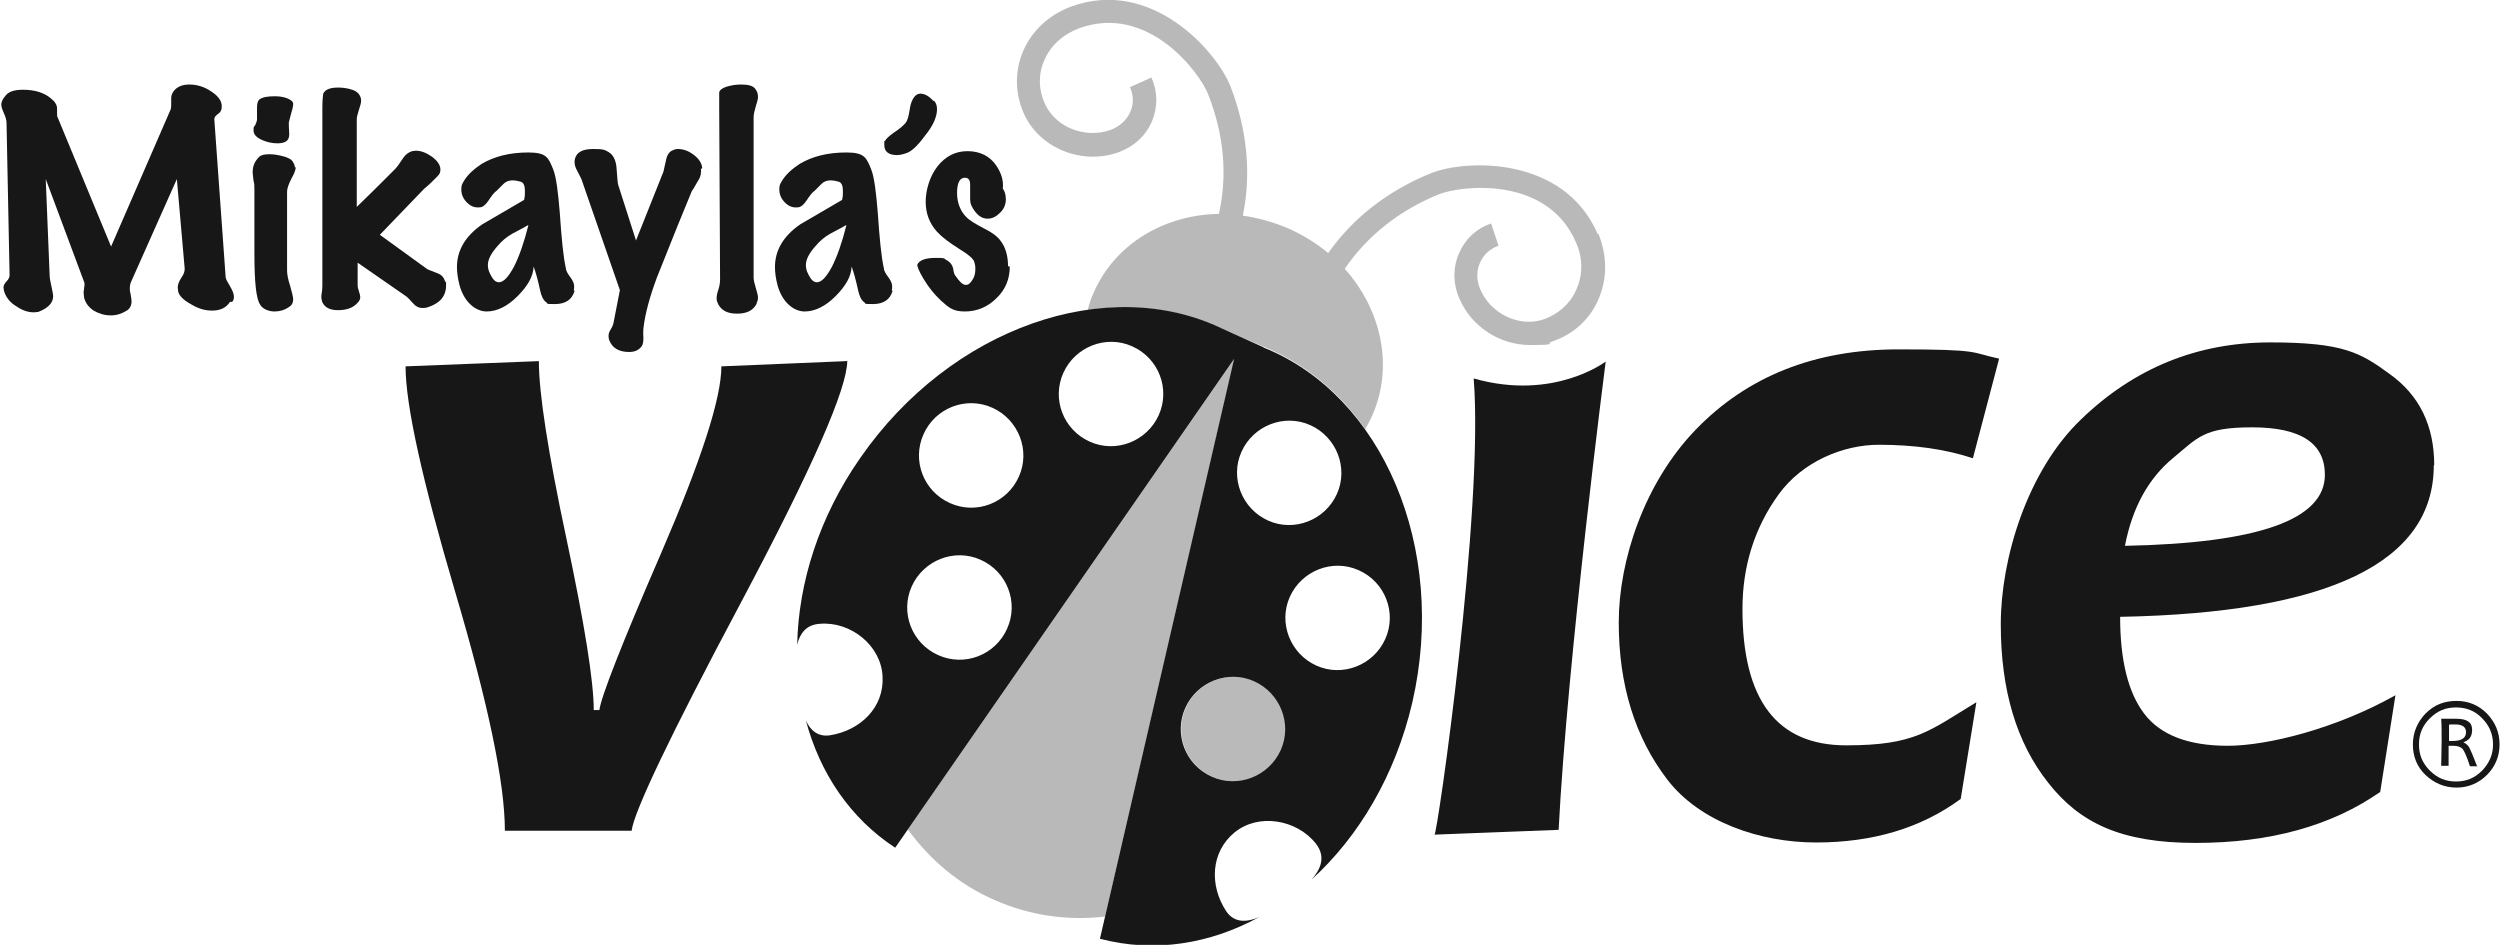<?xml version="1.0" encoding="UTF-8"?>
<svg id="b" data-name="Layer 2" xmlns="http://www.w3.org/2000/svg" viewBox="0 0 573.9 216.9">
  <g id="c" data-name="Layer 1">
    <g>
      <path d="m228.3,206.6c8.1,3.6,16.8,4.8,25.4,3.8l29.7-128.1-75,108.1c5.1,7,11.8,12.7,19.9,16.2ZM366.8,53.8c-7.7-18-30.3-17.3-38.4-14-9.8,4-17.8,10.2-23.5,18.3-2.6-2.2-5.7-4.1-9-5.6-3.5-1.5-7.1-2.5-10.6-3,2-9.6,1-19.7-2.8-29.6-3.2-8.2-18.2-25.1-36.6-18.4-5.1,1.9-9.1,5.6-11.1,10.4-1.9,4.6-1.8,9.7.3,14.3,3.6,7.9,13.4,11.8,21.8,8.7,3.5-1.3,6.2-3.8,7.6-7.2,1.3-3.2,1.3-6.7-.2-9.9l-4.9,2.2c.8,1.8.9,3.8.1,5.6-.8,1.9-2.4,3.4-4.5,4.2-5.8,2.1-12.6-.5-15.1-5.9-1.5-3.2-1.6-6.8-.2-10,1.4-3.4,4.3-6,8-7.4,15.8-5.8,27.8,10.2,29.7,15.3,3.6,9.2,4.4,18.5,2.4,27.3-12.4.2-23.8,6.8-28.7,18-.6,1.3-1.1,2.7-1.4,4.1,10.9-1.6,21.6-.2,31.1,4.4h0c0,0,9.3,4,9.3,4h0c9.4,3.8,17.3,10.4,23.3,18.9.6-1,1.1-2,1.6-3.1,5-11.3,2.1-24.3-6.3-33.7,5.1-7.5,12.5-13.4,21.6-17.1,5-2,24.9-4.4,31.5,11.1,1.6,3.6,1.6,7.5,0,10.9-1.4,3.2-4.1,5.5-7.4,6.7-5.6,1.9-12.2-1.2-14.6-6.9-.9-2.1-.9-4.3,0-6.2.8-1.8,2.3-3.1,4.2-3.8l-1.7-5.1c-3.3,1.1-5.9,3.5-7.3,6.7-1.5,3.3-1.5,7,0,10.5,2.8,6.6,9.4,10.7,16.2,10.7s3.4-.3,5.1-.8c4.8-1.6,8.6-5,10.6-9.6,2.1-4.8,2.1-10.1,0-15.2Z" fill="#181717" opacity=".3"/>
      <g>
        <g>
          <path d="m194.5,82.8c0,6.4-8.1,24.8-24.4,55.5-16.3,30.6-24.6,48.1-25.1,52.4h-29.1c0-10.9-3.8-29.1-11.4-54.8-7.6-25.7-11.4-43-11.4-51.8l30.6-1.2c0,7.3,2.1,20.9,6.3,40.6,4.2,19.8,6.3,32.9,6.3,39.5h1.3c.3-2.8,5-14.9,14.2-36.1,9.2-21.3,13.8-35.5,13.8-42.8l28.7-1.2h0Z" fill="#181717"/>
          <path d="m52.8,69.3c-.9,1.4-2.3,2-4.1,2s-3.3-.5-5.1-1.6c-1.6-.9-2.5-1.9-2.7-2.8,0-.3-.1-.6-.1-.9,0-.7.3-1.4.8-2.2.6-.8.8-1.5.8-2.1l-1.8-20.6-10.6,23.8c-.1.3-.2.7-.2,1.2s0,.8.2,1.5c.1.7.2,1.2.2,1.6,0,.9-.4,1.7-1.1,2.1-1.1.7-2.3,1.1-3.7,1.1s-2.7-.4-3.9-1.1c-1.2-.8-1.9-1.8-2.2-3,0-.4-.1-.7-.1-1s0-.6.1-1c0-.4.1-.7.1-.9s0-.5-.1-.7l-8.8-23.6.9,22.2c0,.6.2,1.4.4,2.4.2,1,.4,1.8.4,2.3,0,1.5-1.1,2.7-3.4,3.6-.3,0-.6.1-1,.1-1.3,0-2.6-.4-3.9-1.3-1.6-.9-2.6-2.2-3-3.7,0-.2-.1-.5-.1-.7,0-.4.2-.9.7-1.4.5-.5.7-1,.7-1.4l-.7-35c0-.6-.2-1.3-.6-2.2-.4-.9-.6-1.5-.6-2,0-.7.4-1.4,1.1-2.2.7-.8,2-1.2,3.9-1.2,2.7,0,4.9.7,6.4,2,.9.7,1.4,1.5,1.4,2.3s0,.3,0,.6v.6c0,.4,0,.7.2,1l12.2,29.5,13.6-31.3c.2-.4.2-.8.2-1.3s0-.4,0-.7v-.7c0-.9.4-1.7,1.3-2.4.7-.5,1.6-.8,2.8-.8,1.8,0,3.5.5,5.1,1.6,1.7,1.1,2.5,2.3,2.4,3.6,0,.7-.3,1.2-.9,1.6-.6.4-.8.8-.8,1.2l2.6,36.2c0,.4.4,1.1,1,2.1.6,1,.9,1.8.9,2.4s-.1.8-.4,1.2h0Z" fill="#181717"/>
        </g>
        <path d="m67.1,23.3c.1.1.2.3.2.6s-.1,1-.4,1.9c-.3,1.1-.5,1.9-.6,2.3,0,.4,0,1.3.1,2.7,0,.9-.3,1.4-.8,1.7-.5.3-1.2.4-1.9.4-1.1,0-2.2-.2-3.4-.7-1.4-.6-2.1-1.3-2.1-2.3s.1-.7.4-1.2c.2-.5.4-.9.4-1.3,0-.3,0-1.1,0-2.5,0-1,.1-1.7.6-2.1.7-.5,1.8-.7,3.5-.7s3.1.4,3.9,1.1h0Zm.8,15c0,.6-.3,1.5-1,2.7-.6,1.2-1,2.2-1,3v18.1c0,.8.2,2,.7,3.5.4,1.5.7,2.5.7,3.1,0,.8-.3,1.4-1,1.8-1,.7-2.1,1-3.3,1s-2.7-.5-3.3-1.6c-.9-1.3-1.3-5.2-1.3-11.7s0-4,0-7.3c0-3.3,0-5.7,0-7.2s0-1.3-.2-2.2c-.1-.9-.2-1.6-.2-2,0-1.4.5-2.5,1.5-3.5.4-.4,1.2-.6,2.3-.6s2.2.2,3.3.5c1.1.3,1.8.7,2.1,1.2.3.5.5.9.5,1.4h0Z" fill="#181717"/>
        <path d="m102.4,64.6c0,.3,0,.6,0,.9,0,2.5-1.4,4.1-4.1,5-.5.2-1,.2-1.4.2-.7,0-1.4-.3-2-1-.9-1-1.5-1.6-1.7-1.7l-11.1-7.7v5.2c0,.4.1.8.3,1.4.2.6.3,1,.3,1.3,0,.5-.2.9-.7,1.4-1,1.1-2.5,1.6-4.4,1.6s-3-.6-3.6-1.8c-.2-.6-.3-1.2-.2-1.8.2-1.1.2-1.8.2-2.1V24.8c0-.7,0-1.8.2-3.3.4-.9,1.5-1.4,3.4-1.4s4,.5,4.7,1.4c.4.5.6,1,.6,1.6s-.2,1.1-.5,2.1c-.3.9-.5,1.7-.5,2.2,0,2.4,0,9.1,0,20.1,2.3-2.2,5.2-5.1,8.8-8.7.5-.5,1.1-1.4,1.9-2.6.5-.7,1.1-1.2,2-1.5.2,0,.5-.1.9-.1,1.2,0,2.4.5,3.7,1.4,1.2.9,1.9,1.9,1.9,2.9s-.4,1.3-1.2,2.1c-.8.8-1.6,1.6-2.5,2.3l-10.2,10.6,10.9,7.9c0,0,.9.4,2.5,1,.9.4,1.4,1,1.6,2h0Z" fill="#181717"/>
        <path d="m121.2,51.7c-1.2.7-2.4,1.3-3.7,2-1.2.7-2.3,1.6-3.3,2.8-1.5,1.7-2.2,3.1-2.2,4.3s.4,2,1.1,3.1c.4.6.9.9,1.4.9,1.1,0,2.2-1.2,3.5-3.6,1.2-2.4,2.3-5.5,3.3-9.5h0Zm10.7,15.1c-.6,2-2.1,3-4.5,3s-1.5-.1-2-.4c-.7-.5-1.1-1.4-1.4-2.7-.5-2.3-1-4.2-1.5-5.5-.1,2.3-1.4,4.5-3.7,6.8-2.3,2.3-4.7,3.5-7.1,3.5s-5.1-2-6.2-6c-.4-1.5-.6-2.9-.6-4.2,0-3.8,1.9-7.1,5.8-9.8,3.2-1.9,6.4-3.7,9.6-5.6.2-.7.2-1.4.2-2,0-1.3-.3-2-1-2.2-.7-.2-1.3-.3-1.8-.3-.9,0-1.6.3-2.1.8-.6.6-1.1,1.1-1.6,1.6-.5.3-1.1,1.1-1.9,2.3-.6.9-1.3,1.5-2,1.5-1.1.1-2-.2-2.9-1.1-.9-.9-1.3-1.9-1.3-3s.2-1.2.5-1.8c.9-1.6,2.4-2.9,4.2-4.1,2.9-1.7,6.4-2.6,10.7-2.6s4.6,1.3,5.7,3.9c.7,1.8,1.1,5.1,1.5,9.9.4,5.9.8,10.1,1.4,12.8,0,.5.4,1.2,1,2,.6.8.9,1.5.9,2.1s0,.6-.1.9h0Z" fill="#181717"/>
        <path d="m160.9,38.8c.1.8,0,1.7-.6,2.6-.9,1.6-1.4,2.4-1.5,2.5-1.7,4.1-4.4,10.7-8,19.8-1.6,4.3-2.7,8.2-3.1,11.7,0,.3-.1,1,0,2.1,0,.9-.1,1.6-.4,2-.7.9-1.6,1.3-2.9,1.3-2.3,0-3.8-.9-4.5-2.6-.2-.5-.2-.8-.2-1.2s.2-.9.5-1.4c.3-.5.5-.9.6-1.3l1.5-7.7-8.8-25.4c-.1-.3-.5-1-1-2-.4-.7-.6-1.4-.6-1.9s0-.6.1-.9c.4-1.5,1.8-2.2,4.2-2.2s2.6.2,3.5.7c1,.6,1.6,1.7,1.8,3.3.2,2.5.3,4,.4,4.2l4.1,12.8,6.3-15.8c0-.1.2-1,.6-2.7.2-1,.6-1.7,1.3-2.1.4-.2.9-.4,1.4-.4,1.2,0,2.4.4,3.6,1.3,1.2.9,1.9,1.9,2,3.1h0Z" fill="#181717"/>
        <path d="m173.7,69.7c-.8,1.6-2.3,2.3-4.5,2.3s-3.5-.7-4.3-2.1c-.2-.4-.4-.9-.4-1.4s.1-1.1.4-2c.3-.9.4-1.7.4-2.3l-.2-39.7v-3.3c.1-.5.7-1,1.7-1.3,1-.3,2.1-.5,3.3-.5,1.7,0,2.7.3,3.2.9.5.6.7,1.2.7,1.9s-.2,1.2-.5,2.2c-.3,1-.5,1.9-.5,2.5v36.8c0,.6.2,1.4.5,2.4.3,1,.5,1.7.5,2.2s-.1.9-.3,1.2h0Z" fill="#181717"/>
        <path d="m194.2,51.7c-1.2.7-2.4,1.3-3.7,2-1.2.7-2.3,1.6-3.3,2.8-1.5,1.7-2.2,3.1-2.2,4.3s.4,2,1.1,3.1c.4.6.9.9,1.4.9,1.1,0,2.2-1.2,3.5-3.6,1.2-2.4,2.3-5.5,3.3-9.5h0Zm10.7,15.1c-.6,2-2.1,3-4.5,3s-1.5-.1-2-.4c-.7-.5-1.1-1.4-1.4-2.7-.5-2.3-1-4.2-1.5-5.5-.1,2.3-1.4,4.5-3.7,6.8-2.3,2.3-4.7,3.5-7.1,3.5s-5.1-2-6.2-6c-.4-1.5-.6-2.9-.6-4.2,0-3.8,1.9-7.1,5.8-9.8,3.2-1.9,6.4-3.7,9.6-5.6.2-.7.2-1.4.2-2,0-1.3-.3-2-1-2.2-.7-.2-1.3-.3-1.8-.3-.9,0-1.6.3-2.1.8-.6.6-1.1,1.1-1.6,1.6-.5.3-1.1,1.1-1.9,2.3-.6.9-1.3,1.5-2,1.5-1.1.1-2-.2-2.9-1.1-.9-.9-1.3-1.9-1.3-3s.2-1.2.5-1.8c.9-1.6,2.4-2.9,4.2-4.1,2.9-1.7,6.4-2.6,10.7-2.6s4.6,1.3,5.7,3.9c.7,1.8,1.1,5.1,1.5,9.9.4,5.9.8,10.1,1.4,12.8,0,.5.4,1.2,1,2,.6.8.9,1.5.9,2.1s0,.6-.1.9h0Z" fill="#181717"/>
        <path d="m214.4,23.1c.5.5.7,1.2.7,2,0,1.7-.9,3.8-2.8,6.1-1.6,2.2-3,3.5-4.1,3.9-.8.3-1.6.5-2.3.5-1.9,0-2.9-.8-2.9-2.3s0-.7.2-1c.1-.3.8-1,1.9-1.8,1.4-.9,2.3-1.7,2.8-2.3.4-.5.7-1.5.9-2.9.2-1.5.6-2.5,1.2-3.2.4-.4.8-.6,1.3-.6,1,0,2,.6,3,1.7h0Z" fill="#181717"/>
        <path d="m231.8,61.2c0,2.9-1,5.3-3.1,7.3-2,2-4.5,3-7.2,3s-3.6-.8-5.5-2.5c-1.5-1.4-2.8-3-4-5-1-1.7-1.5-2.8-1.4-3.3.5-1,1.9-1.5,4.2-1.5s1.8.1,2.3.4c1,.5,1.5,1.2,1.7,2,.1.9.3,1.5.6,1.8.9,1.3,1.6,2,2.3,2s1-.4,1.5-1.1c.5-.7.7-1.6.7-2.5s-.1-1.2-.3-1.8c-.2-.6-1.3-1.6-3.3-2.8-2.4-1.5-4.1-2.8-5.2-4-1.8-2-2.6-4.3-2.6-6.9s.9-5.8,2.7-8.1c1.8-2.3,4.1-3.5,6.9-3.5s5.1,1.1,6.6,3.3c1.2,1.8,1.7,3.5,1.5,5.3.4.5.7,1.3.7,2.5s-.5,2.3-1.4,3.1c-.9.9-1.8,1.3-2.8,1.3-1.4,0-2.6-.9-3.6-2.8-.3-.5-.4-1.1-.4-2s0-.9,0-1.6c0-.7,0-1.2,0-1.4,0-1.1-.4-1.6-1.2-1.6-1.2,0-1.8,1.2-1.8,3.5s.8,4.3,2.3,5.7c.6.6,1.9,1.4,4,2.5,1.8.9,3,1.8,3.7,2.8,1.1,1.4,1.7,3.4,1.7,5.8h0Z" fill="#181717"/>
        <path d="m338.4,86.9c18.3,5.2,30.2-3.9,30.2-3.9,0,0-8.8,68.3-10.8,107.5,0,0-28.6,1.1-28.5,1.1.6.4,11.4-74.7,9-104.7h0Z" fill="#181717"/>
        <path d="m458.9,82.4l-6,22.8c-6.3-2.1-13.5-3.1-21.6-3.1s-17.5,3.8-23,11.4c-5.5,7.6-8.3,16.4-8.3,26.3,0,20.9,7.9,31.3,23.8,31.3s19-3.3,29.9-9.9l-3.6,22.2c-9.1,6.7-20.2,10-33.2,10s-26.8-4.8-34.2-14.5c-7.4-9.7-11.1-21.7-11.1-36s5.9-32.1,17.7-44.3c11.8-12.2,27.3-18.4,46.5-18.4s16.4.7,23,2.1h0Z" fill="#181717"/>
        <path d="m533.7,109c0-7.3-5.6-10.9-16.7-10.9s-12.4,2.3-18.1,7c-5.7,4.7-9.4,11.4-11.1,20.2,30.6-.6,45.9-6,45.9-16.3h0Zm25-2.2c0,22.3-24,33.9-72,34.8,0,9.9,1.8,17.3,5.5,22.2,3.7,4.9,10.1,7.4,19.2,7.4s24.8-3.9,38.5-11.6l-3.5,22.2c-11.2,7.8-25.3,11.7-42.4,11.7s-26.6-4.6-33.8-13.8c-7.3-9.2-10.9-21.3-10.9-36.4s6.1-35.2,18.4-47c12.2-11.8,26.7-17.7,43.5-17.7s20.7,2.4,27.3,7.2c6.9,4.9,10.3,11.9,10.3,21h0Z" fill="#181717"/>
        <path d="m566.1,168.1c0-1.2-.8-1.8-2.5-1.8s-1.1,0-1.4.1c0,.8,0,2.1,0,3.7.2,0,.5,0,.8,0,2.1,0,3.1-.7,3.1-2h0Zm2.7,7.8h-1.8c-.7-2.2-1.3-3.5-1.7-4-.4-.4-1.1-.7-2.1-.7s-.8,0-1.1,0c0,1.8,0,3.3,0,4.6h-1.7c0-1.7.1-3.6.1-5.7s0-3.7-.1-5.1h1.2s.3,0,.8,0c.5,0,1,0,1.5,0,2.4,0,3.6.8,3.6,2.5s-.7,2.4-2,2.9h0c.6.3,1.1.7,1.4,1.3.3.6.9,2,1.7,4.1h0Zm3.5-5c0-2.3-.8-4.3-2.5-6-1.6-1.7-3.6-2.5-6-2.5s-4.3.8-6,2.5c-1.7,1.7-2.5,3.6-2.5,6s.8,4.3,2.5,6c1.7,1.7,3.6,2.5,6,2.5s4.3-.8,6-2.5c1.6-1.7,2.5-3.6,2.5-6h0Zm1.5,0c0,2.7-1,5.1-2.9,7-1.9,1.9-4.3,2.9-7,2.9s-5.1-1-7.1-2.9c-2-1.9-2.9-4.3-2.9-7s1-5.1,2.9-7.1c2-2,4.3-2.9,7.1-2.9s5.1,1,7,2.9c1.9,2,2.9,4.3,2.9,7.1h0Z" fill="#181717"/>
      </g>
      <path d="m290,79.7h0c0,0-9.3-4.2-9.3-4.2h0c-26.4-12.8-62.4-.4-83.2,29.6-9.5,13.6-14.2,28.7-14.5,42.9.6-2.5,2-4.6,5.2-4.8,7.1-.6,14.1,5,14.4,12.1.4,7.1-5.1,12.4-12.1,13.5-2.8.4-4.5-1.2-5.5-3.4,3.2,12,10.1,22.4,20.5,29.2l77.8-112.2-30.8,133.1c12.5,3.3,25.3,1.2,36.6-5-2.7,1.2-5.7,1.5-7.6-1.3-3.9-5.9-3.6-13.6,1.9-18.1,5.5-4.5,14.3-3,18.7,2.6,2.3,3,1.1,5.8-1,8.2,10.8-9.8,19.2-23.9,23.1-40.6,8.2-35.6-6.9-70.6-34.1-81.5Zm-58.8,64.6c-2.7,6.1-9.8,8.8-15.8,6.1-6.1-2.7-8.8-9.8-6.1-15.8,2.7-6,9.8-8.8,15.8-6.1,6.1,2.7,8.8,9.8,6.1,15.8Zm2.7-34.9c-2.7,6.1-9.8,8.8-15.8,6.1-6.1-2.7-8.8-9.8-6.1-15.8,2.7-6.1,9.8-8.8,15.8-6.1,6,2.7,8.8,9.8,6.1,15.8Zm32.1-14.1c-2.7,6-9.8,8.8-15.8,6.1-6.1-2.7-8.8-9.8-6.1-15.8,2.7-6,9.8-8.8,15.8-6.1,6.1,2.7,8.8,9.8,6.1,15.8Zm19,8.4c2.7-6,9.8-8.8,15.8-6.1,6,2.7,8.8,9.8,6.1,15.8-2.7,6-9.8,8.8-15.8,6.1-6-2.7-8.8-9.8-6.1-15.8Zm9,68.5c-2.7,6-9.8,8.8-15.8,6.1-6.1-2.7-8.8-9.8-6.1-15.8,2.7-6,9.8-8.8,15.8-6.1,6,2.7,8.8,9.8,6.1,15.8Zm24-25.5c-2.7,6-9.8,8.8-15.8,6.1-6-2.7-8.8-9.8-6.1-15.8,2.7-6,9.8-8.8,15.8-6.1,6.1,2.7,8.8,9.8,6.1,15.8Z" fill="#181717"/>
      <g opacity=".3">
        <path d="m294.1,172.2c-2.7,6-9.8,8.8-15.8,6.1-6.1-2.7-8.8-9.8-6.1-15.8,2.7-6,9.8-8.8,15.8-6.1,6,2.7,8.8,9.8,6.1,15.8h0Z" fill="#181717"/>
      </g>
    </g>
  </g>
</svg>